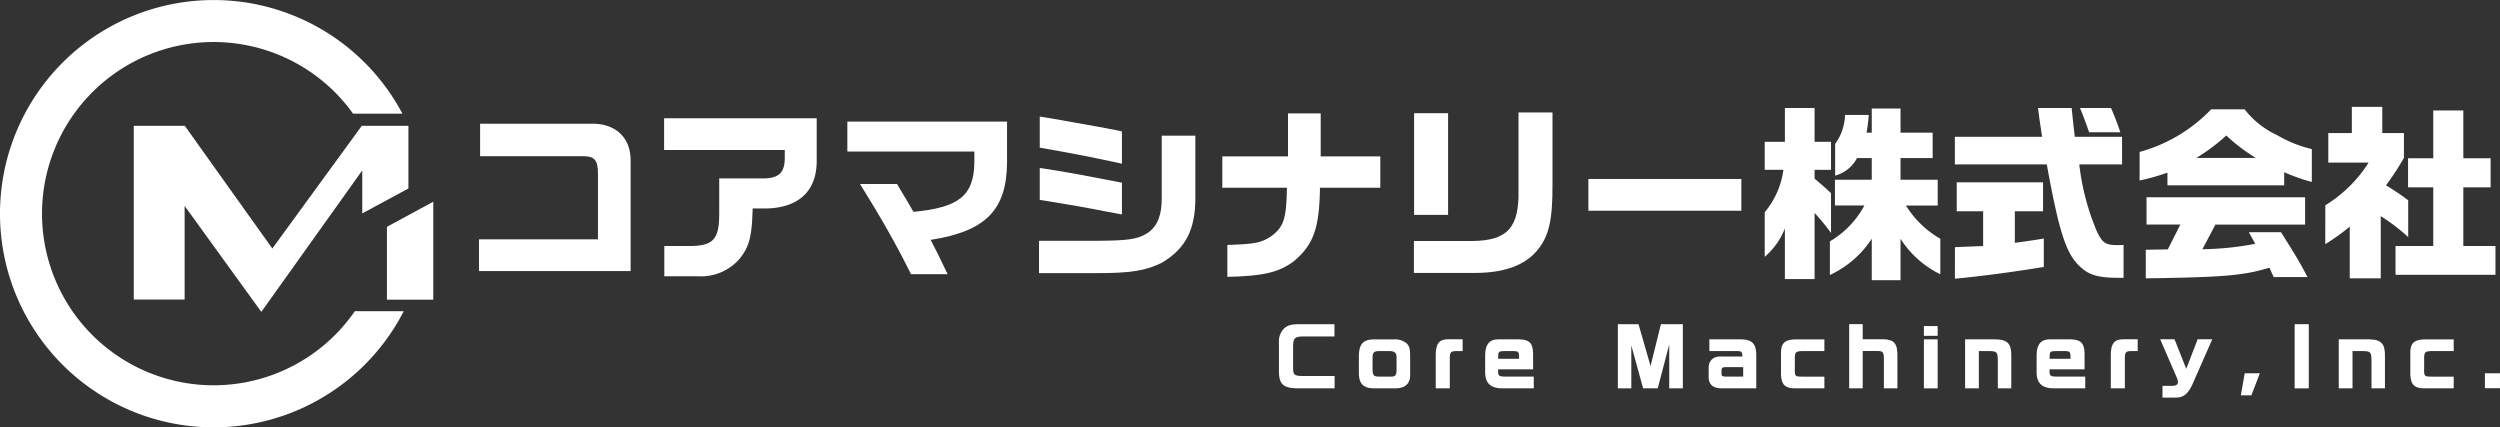 <svg xmlns="http://www.w3.org/2000/svg" width="292.538" height="50" viewBox="0 0 292.538 50"><rect x="0" y="0" width="292.538" height="50" fill="#333333" stroke="none"/><g transform="translate(-1.417 -1.417)"><g transform="translate(151.073 39.342)"><path d="M234.859,60.38h-3.723c-.915.018-1.108.22-1.115,1.188v2.58c.018.722.182.85,1.115.859h3.742v1.445h-4.236c-1.719-.009-2.241-.439-2.277-1.884V61.13a2.128,2.128,0,0,1,.576-1.656c.456-.421.813-.522,1.92-.53h4V60.38Z" transform="translate(-228.365 -58.934)" fill="#fff"/><path d="M246.7,61.634a2.119,2.119,0,0,1,1.417.457c.348.33.422.594.429,1.555v2.121c.028,1.062-.6,1.62-1.829,1.6h-2.469c-1.162-.028-1.674-.539-1.7-1.711V63.636c.009-1.463.494-1.994,1.82-2H246.7Zm.257,2.168c.018-.577-.183-.768-.842-.8h-1.107c-.7.009-.851.146-.859.8v1.472c.045.6.154.7.759.723h1.262c.621.018.759-.109.786-.7V63.8Z" transform="translate(-233.195 -59.85)" fill="#fff"/><path d="M259.334,63.007h-.787c-.641.028-.723.146-.714.959v3.4h-1.646v-3.8c-.018-1.381.375-1.93,1.4-1.939h1.747Z" transform="translate(-237.84 -59.851)" fill="#fff"/><path d="M266.476,65.146v.375c.037.4.183.475.888.475h3.283v1.372H267.09c-1.427.037-2.131-.567-2.131-1.847V63.445c.009-1.2.5-1.8,1.49-1.811h2.5c1.19.036,1.582.429,1.619,1.619v1.893Zm2.452-1.234v-.348c-.009-.439-.128-.549-.6-.558h-1.189c-.558.009-.648.092-.659.6v.3Z" transform="translate(-240.828 -59.85)" fill="#fff"/><path d="M290.922,58.944l1.409,4.892,1.217-4.892h2.561v7.509h-1.591v-5.14l-1.345,5.14h-1.711l-1.382-5.03v5.03h-1.573V58.944Z" transform="translate(-248.848 -58.934)" fill="#fff"/><path d="M306.156,67.369c-.942,0-1.455-.384-1.536-1.143V64.881a1.219,1.219,0,0,1,.7-1.116,1.8,1.8,0,0,1,.86-.119h2.387c-.045-.6-.082-.64-.758-.64H304.7V61.634h3.468c1.546-.018,2.039.457,2.02,1.985v3.75h-4.034Zm2.5-2.487H306.7c-.466.008-.567.073-.577.374v.412c0,.265.111.32.577.329h1.958Z" transform="translate(-254.335 -59.85)" fill="#fff"/><path d="M322.532,63.007h-2.487c-.833.009-.961.109-.97.786v1.253a3.247,3.247,0,0,0,.027.677c.147.257.183.266.859.275h2.57v1.372h-3.467c-1.17-.028-1.573-.457-1.609-1.693v-2.4c-.01-1.18.421-1.6,1.655-1.637h3.421v1.372Z" transform="translate(-258.707 -59.851)" fill="#fff"/><path d="M329.556,58.929h1.582V60.7h2.451c1.254.045,1.628.522,1.61,2v3.742h-1.583V63.054c-.009-.851-.091-.969-.741-.979h-1.738v4.372h-1.582Z" transform="translate(-262.828 -58.929)" fill="#fff"/><path d="M344.419,59.276v1.143H342.81V59.276Zm-1.609,1.555h1.609v5.734H342.81Z" transform="translate(-267.341 -59.047)" fill="#fff"/><path d="M353.707,61.634c1.427.036,1.866.53,1.82,2.077v3.658h-1.574V64.084c-.017-.978-.109-1.07-1.078-1.079h-1.143v4.363h-1.61V61.634h3.585Z" transform="translate(-269.832 -59.85)" fill="#fff"/><path d="M364.324,65.146v.375c.038.4.183.475.888.475H368.5v1.372h-3.559c-1.426.037-2.131-.567-2.131-1.847V63.445c.01-1.2.5-1.8,1.491-1.811h2.5c1.188.036,1.581.429,1.619,1.619v1.893Zm2.452-1.234v-.348c-.011-.439-.128-.549-.6-.558h-1.188c-.559.009-.65.092-.659.6v.3Z" transform="translate(-274.151 -59.85)" fill="#fff"/><path d="M379.122,63.007h-.787c-.64.028-.723.146-.714.959v3.4h-1.646v-3.8c-.018-1.381.375-1.93,1.4-1.939h1.747Z" transform="translate(-278.636 -59.851)" fill="#fff"/><path d="M386.419,61.619l1.372,3.459,1.335-3.459h1.711l-2.15,4.884c-.613,1.473-1.152,1.957-2.159,1.939h-1.517V67.07h1.107c.483,0,.7-.138.7-.458a1.483,1.483,0,0,0-.164-.576l-1.912-4.418h1.674Z" transform="translate(-281.623 -59.845)" fill="#fff"/><path d="M399.509,67.654h1.766l-.988,2.579h-1.234Z" transform="translate(-286.496 -61.9)" fill="#fff"/><path d="M410.254,58.944v7.509H408.6V58.944Z" transform="translate(-289.747 -58.934)" fill="#fff"/><path d="M420.011,61.634c1.427.036,1.866.53,1.821,2.077v3.658h-1.574V64.084c-.018-.978-.109-1.07-1.078-1.079h-1.143v4.363h-1.61V61.634h3.584Z" transform="translate(-292.413 -59.85)" fill="#fff"/><path d="M434.2,63.007h-2.487c-.832.009-.961.109-.97.786v1.253a3.206,3.206,0,0,0,.028.677c.146.257.183.266.86.275h2.57v1.372h-3.467c-1.171-.028-1.574-.457-1.609-1.693v-2.4c-.01-1.18.421-1.6,1.655-1.637H434.2v1.372Z" transform="translate(-296.737 -59.851)" fill="#fff"/><path d="M442.362,67.654h1.765V69.4h-1.765Z" transform="translate(-301.246 -61.9)" fill="#fff"/></g><g transform="translate(57.465 13.924)"><path d="M86.412,36.893h13.923V29.156c0-1.508-.415-1.989-1.683-1.989H86.543v-3.8H99.5c2.841-.087,4.677,1.6,4.656,4.284v12.96H86.412Z" transform="translate(-86.412 -21.397)" fill="#fff"/><path d="M119.261,22.405h17.857v4.809c.065,3.628-2.011,5.66-5.923,5.748h-1.573c-.088,3.322-.394,4.459-1.508,5.858a5.935,5.935,0,0,1-4.764,2.076h-4.065V37.354h2.776c2.929.022,3.65-.721,3.65-3.781V29.442h5.311c1.7-.065,2.338-.7,2.36-2.361v-.961H119.261Z" transform="translate(-97.599 -21.072)" fill="#fff"/><path d="M151.779,23h18.686v4.722c-.022,5.617-2.491,8.108-8.939,9.114.678,1.289,1.093,2.141,1.989,4.021h-4.284c-1.7-3.453-3.65-6.84-5.967-10.556h4.327l1.072,1.792c.2.349.305.525.852,1.465,5.311-.5,7.059-1.9,7.126-5.726V26.5H151.779V23Z" transform="translate(-108.674 -21.275)" fill="#fff"/><path d="M185.788,36.64h6.688c3.8-.021,4.874-.175,6.054-.94,1.115-.786,1.618-2.032,1.618-4.021V24.336h3.934v7.3c0,3.694-1.137,5.9-3.869,7.54-1.879.961-3.715,1.268-7.934,1.246h-6.491Zm.087-14.534,1.377.219,5.07.9c1.027.175,1.53.284,3.169.612v3.781c-3.585-.787-5.9-1.224-9.616-1.879V22.106Zm0,6.011c2.011.306,2.1.328,3.366.546.633.109,2.076.371,4.327.809l1.924.371v3.715l-1.989-.372c-1.006-.2-2.033-.393-3.038-.568-.875-.153-1.967-.35-4.59-.766Z" transform="translate(-120.256 -20.97)" fill="#fff"/><path d="M226,26.57V21.543h3.825V26.57H236.8v3.672h-7.06c-.065,4.765-.764,6.689-3.1,8.633-1.771,1.29-3.584,1.7-7.736,1.792V36.93c3.169-.088,3.978-.241,5.114-1.006,1.486-1.093,1.793-2.033,1.858-5.683h-7.562V26.57H226Z" transform="translate(-131.331 -20.778)" fill="#fff"/><path d="M259.177,36.414c4.087-.043,5.464-1.573,5.376-5.945V21.377h3.977v8.349c.022,4.153-.393,6.076-1.726,7.715-1.465,1.813-3.913,2.71-7.343,2.71h-7.147V36.414Zm-6.842-14.949h3.978v11.89h-3.978Z" transform="translate(-142.913 -20.722)" fill="#fff"/><path d="M301.174,33.176v3.716h-17.9V33.176h17.9Z" transform="translate(-153.457 -24.74)" fill="#fff"/><path d="M314.565,27.816V24.537h2.361V20.581H320.4v3.956h1.923v3.279H320.4v1.027c.939.809,1.093.918,1.923,1.7V35.2a26.673,26.673,0,0,0-1.923-2.339V40.6h-3.476V34.678A8.5,8.5,0,0,1,314.565,38V32.777a9.707,9.707,0,0,0,2.186-4.961h-2.186Zm8.219,4.174V28.974h4.305V26.439h-1.726a4.084,4.084,0,0,1-2.558,2.054V24.778a6.038,6.038,0,0,0,1.159-3.388h2.776a19.268,19.268,0,0,1-.262,2.076h.613V20.646h3.366v2.819h3.759v2.973h-3.759v2.536h4.35v3.016h-3.716a11.332,11.332,0,0,0,4.022,3.891v4.152a11.406,11.406,0,0,1-4.656-4.152v4.851H327.09V35.88a11.746,11.746,0,0,1-4.9,4.241V36.186a10.786,10.786,0,0,0,4.043-4.2h-3.453Z" transform="translate(-164.114 -20.45)" fill="#fff"/><path d="M358.516,23.948c-.241-1.6-.285-1.836-.481-3.366h3.935l.218,2.076.153,1.29h5.53v3.235h-5.005a28.171,28.171,0,0,0,2.1,7.934c.633,1.267,1,1.508,2.382,1.508.131,0,.393,0,.7-.021v3.846h-.7c-2.032,0-3.147-.284-4.044-1.006-1.9-1.507-2.71-3.868-4.24-12.26H348.308V23.948h10.208Zm-6.908,8.72h-3.082V29.281h10.1v3.387h-3.3v3.693c1.617-.218,1.858-.261,3.388-.5v3.322c-3.759.612-7.213,1.07-10.4,1.376V36.864l1.662-.065,1.639-.067V32.668ZM366.58,20.582c.394.918.59,1.377,1.093,2.841h-3.65c-.59-1.639-.678-1.88-1.071-2.841Z" transform="translate(-175.606 -20.451)" fill="#fff"/><path d="M393.375,20.814a10.2,10.2,0,0,0,3.8,3.016,14.645,14.645,0,0,0,4.066,1.639v3.846a23.543,23.543,0,0,1-3.234-1.136v1.53h-13.66V28.222a24.055,24.055,0,0,1-3.257.918V25.8a18.23,18.23,0,0,0,8.371-4.983h3.912ZM381.813,37.249l2.578-.044,1.465-2.907H381.9V31.108h18.556V34.3H389.965l-1.529,2.885a34.859,34.859,0,0,0,6.185-.634l-.744-1.356h3.759c1.836,2.907,2.317,3.738,3.1,5.245h-3.956l-.5-1.093c-3.016.918-5.311,1.114-14.468,1.246V37.249ZM394.687,26.5a20.642,20.642,0,0,1-3.453-2.623,22.759,22.759,0,0,1-3.5,2.623Z" transform="translate(-186.771 -20.529)" fill="#fff"/><path d="M414.041,31.9a15.764,15.764,0,0,0,5.07-5H414.39V23.443h2.754v-3.06h3.562v3.06h2.535V26.35a31.747,31.747,0,0,1-2.1,3.213,28.63,28.63,0,0,1,2.6,1.749v4.305a21.987,21.987,0,0,0-3.213-2.448v7.278H416.9V34.393a25.209,25.209,0,0,1-2.863,2.055Zm12.632,4.764V29.8h-2.951V26.393h2.951V20.8h3.518v5.595h3.192V29.8h-3.192v6.863h3.759v3.366H422.258V36.665h4.415Z" transform="translate(-197.992 -20.383)" fill="#fff"/></g><g transform="translate(1.417 1.417)"><path d="M42.941,37.828a20.277,20.277,0,0,1-2.323,2.79,20.083,20.083,0,1,1,0-28.4,20.42,20.42,0,0,1,2.113,2.5h5.776a25,25,0,1,0,.152,23.117Z" transform="translate(-1.417 -1.417)" fill="#fff"/><path d="M75.5,48.675H70.076V40.149L75.5,37.211Z" transform="translate(-24.8 -13.607)" fill="#fff"/><path d="M51.835,23.741,41.368,38.1,31.123,23.741h-5.97V44.066h5.952V33.114l8.973,12.4L51.891,28.961v5.03l5.4-2.916V23.741Z" transform="translate(-9.501 -9.02)" fill="#fff"/></g></g></svg>